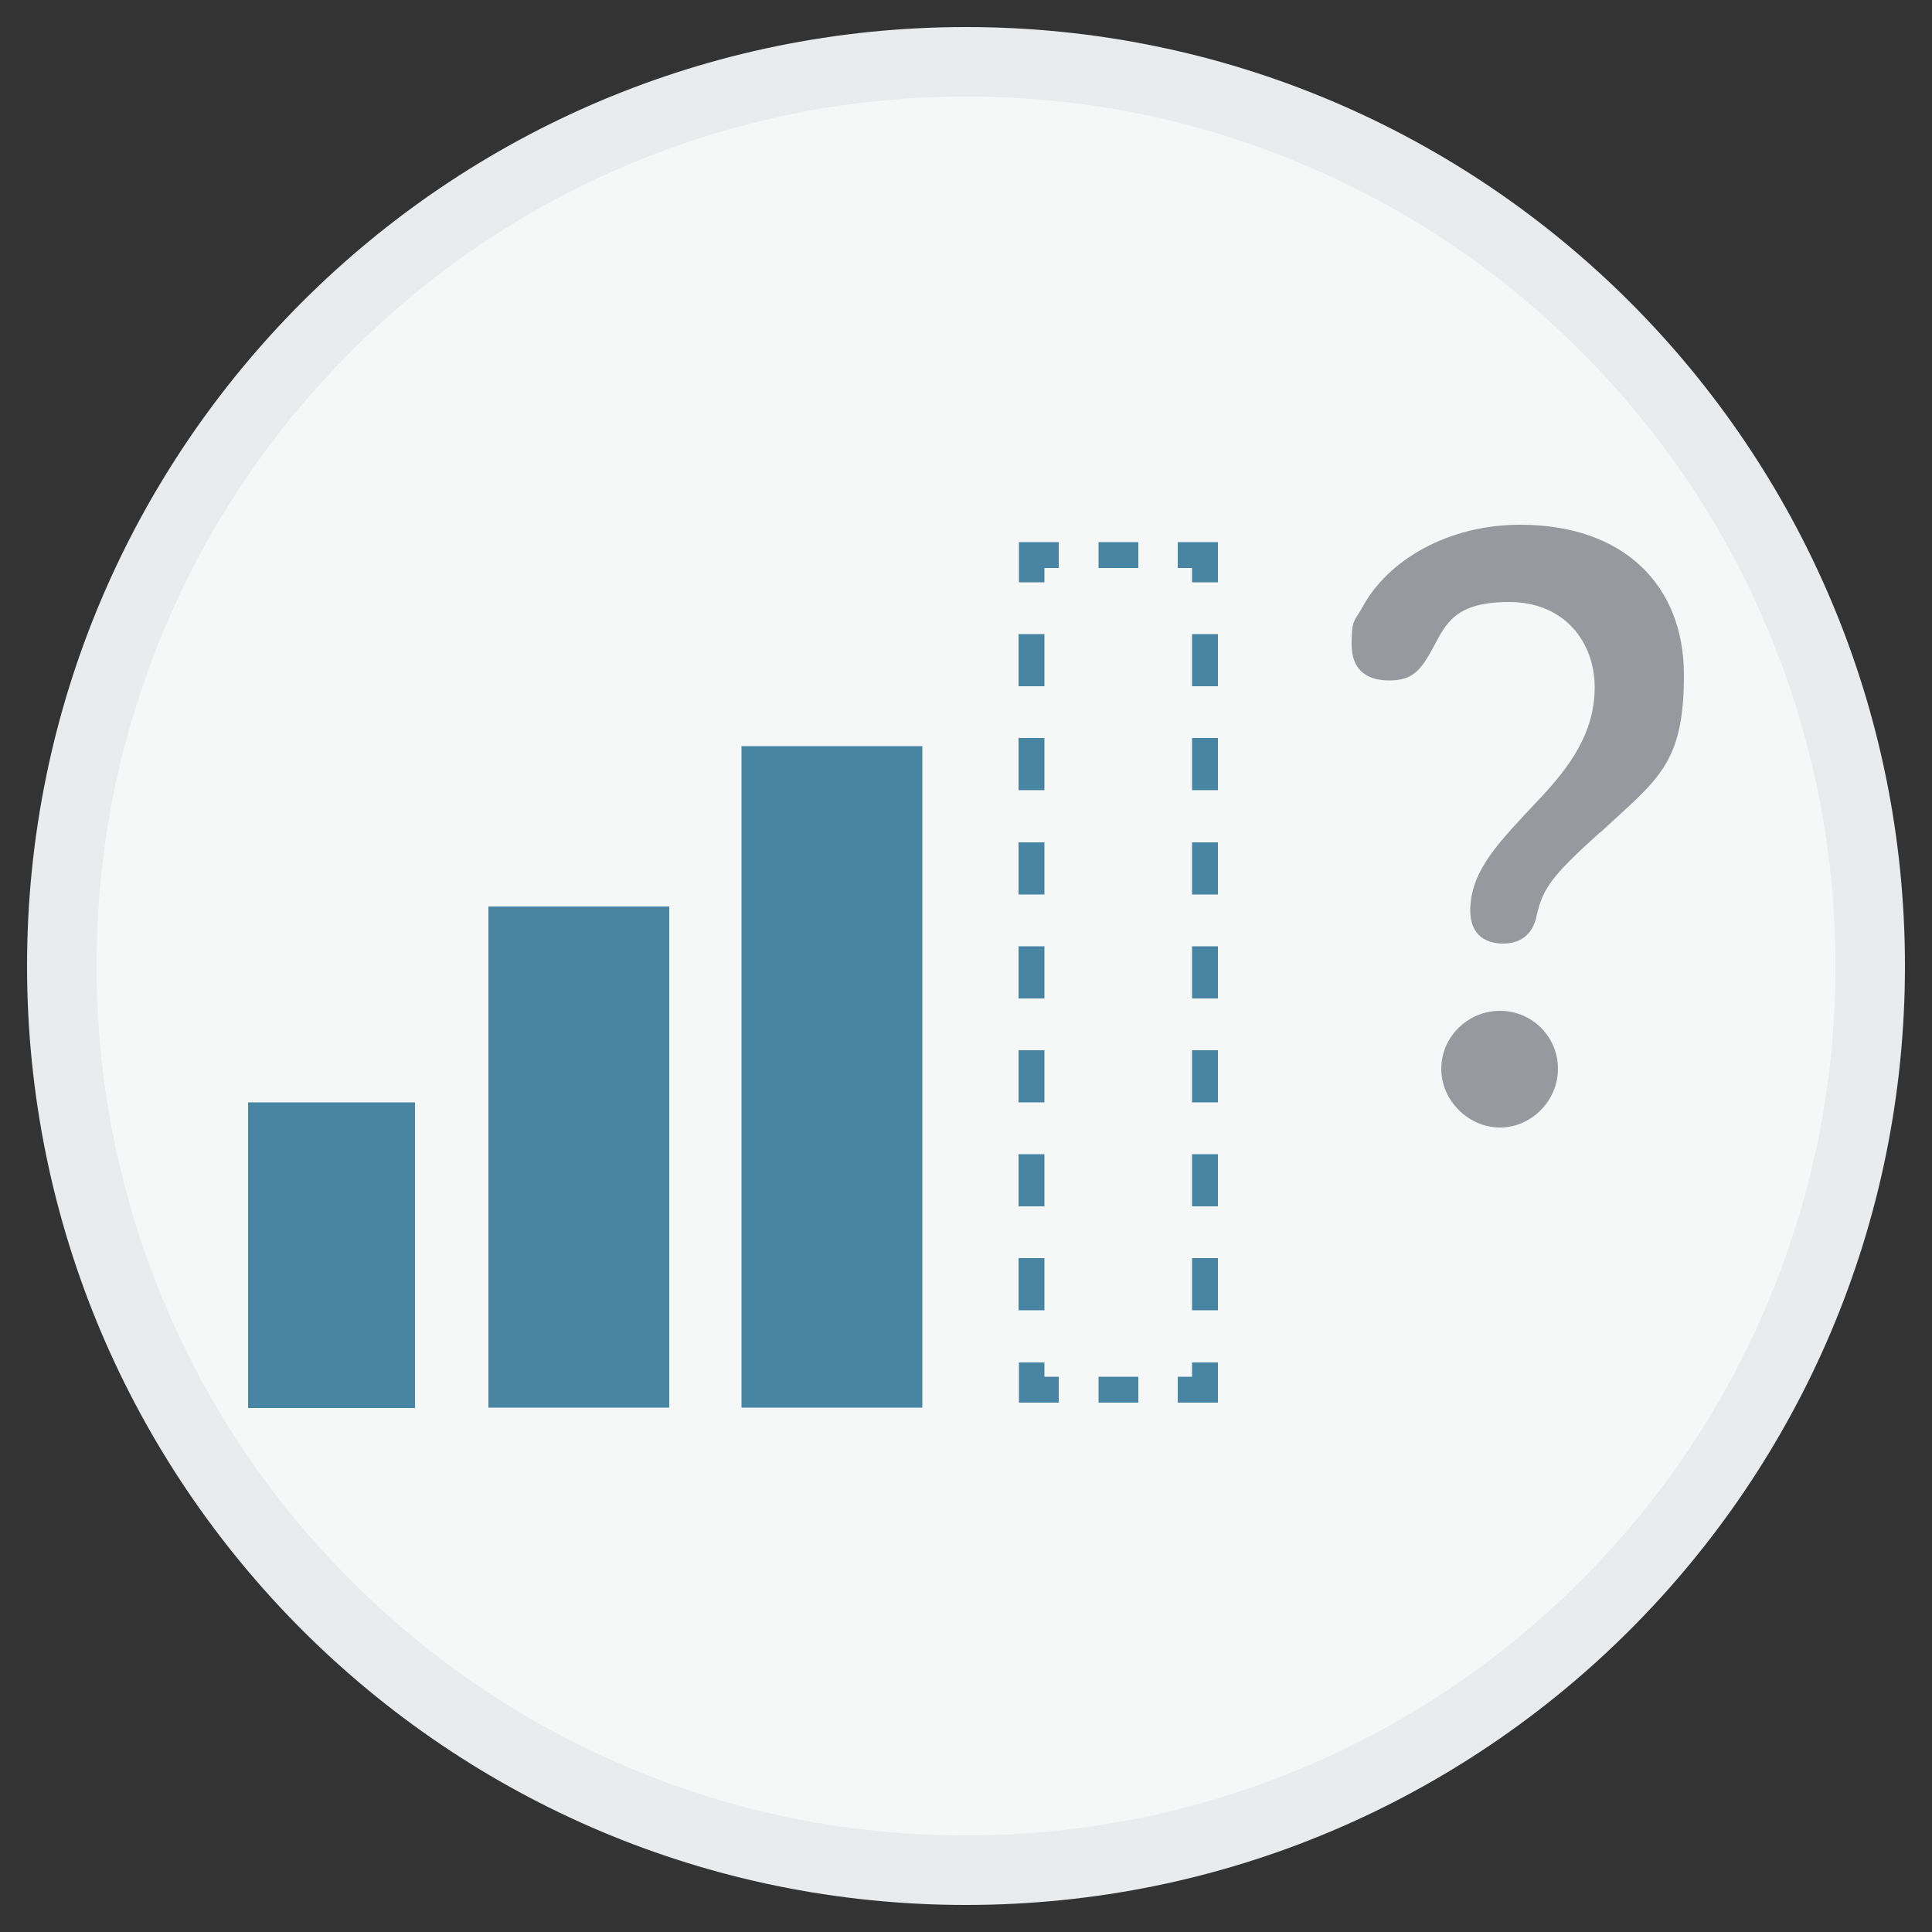 <?xml version="1.0" encoding="UTF-8"?> <svg xmlns="http://www.w3.org/2000/svg" id="_レイヤー_1" data-name="レイヤー_1" width="500" height="500" version="1.1" viewBox="0 0 500 500"><rect x="0" y="0" width="500" height="500" fill="#333333" stroke="none"/><defs><style> .st0 { fill: #f6f8f8; } .st1 { fill: #4885a3; } .st2 { fill: #969a9f; } .st3 { fill: #eaebec; } </style></defs><g><path class="st0" d="M250,484c-62.5,0-121.3-24.3-165.5-68.5-44.2-44.2-68.5-103-68.5-165.5s24.3-121.3,68.5-165.5S187.5,16,250,16s121.3,24.3,165.5,68.5c44.2,44.2,68.5,103,68.5,165.5s-24.3,121.3-68.5,165.5c-44.2,44.2-103,68.5-165.5,68.5Z"></path><path class="st3" d="M250,25c30.4,0,59.8,5.9,87.6,17.7,26.8,11.3,50.9,27.6,71.5,48.2,20.7,20.7,36.9,44.7,48.2,71.5,11.7,27.7,17.7,57.2,17.7,87.6s-5.9,59.8-17.7,87.6c-11.3,26.8-27.6,50.9-48.2,71.5-20.7,20.7-44.7,36.9-71.5,48.2-27.7,11.7-57.2,17.7-87.6,17.7s-59.8-5.9-87.6-17.7c-26.8-11.3-50.9-27.6-71.5-48.2-20.7-20.7-36.9-44.7-48.2-71.5-11.7-27.7-17.7-57.2-17.7-87.6s5.9-59.8,17.7-87.6c11.3-26.8,27.6-50.9,48.2-71.5,20.7-20.7,44.7-36.9,71.5-48.2,27.7-11.7,57.2-17.7,87.6-17.7M250,7C115.8,7,7,115.8,7,250s108.8,243,243,243,243-108.8,243-243S384.2,7,250,7h0Z"></path></g><g><path class="st2" d="M414.1,215.4c-12.4,11.2-14.8,14.4-16.4,21.5-.8,4.1-3.4,7.3-8.7,7.3s-8.5-3-8.5-8.5c0-10.5,7.7-18,17.4-28.4,8.3-8.7,14.8-17.6,14.8-29.4s-7.9-22.1-22.1-22.1-16.4,5.7-19.7,11.8c-3.2,5.9-5.3,8.5-11.4,8.5s-9.7-3-9.7-9.3.6-5.9,2.6-9.3c6.7-12.8,22.7-21.7,41-21.7,26.8,0,42.4,15.6,42.4,38.9s-6.9,27-21.7,40.8ZM403.2,276.6c0,8.3-6.9,15.2-15,15.2s-15.2-6.9-15.2-15.2,6.9-15,15.2-15,15,6.7,15,15Z"></path><g><rect class="st1" x="126.4" y="234.6" width="46.8" height="129.7"></rect><rect class="st1" x="191.9" y="193.1" width="46.8" height="171.2"></rect><g><polygon class="st1" points="315.2 363 304.8 363 304.8 356.3 308.5 356.3 308.5 352.6 315.2 352.6 315.2 363"></polygon><rect class="st1" x="284.3" y="356.3" width="10.3" height="6.7"></rect><polygon class="st1" points="274 363 263.7 363 263.7 352.6 270.3 352.6 270.3 356.3 274 356.3 274 363"></polygon><path class="st1" d="M270.3,339.1h-6.7v-13.5h6.7v13.5ZM270.3,312.2h-6.7v-13.5h6.7v13.5ZM270.3,285.3h-6.7v-13.5h6.7v13.5ZM270.3,258.4h-6.7v-13.5h6.7v13.5ZM270.3,231.5h-6.7v-13.5h6.7v13.5ZM270.3,204.5h-6.7v-13.5h6.7v13.5ZM270.3,177.6h-6.7v-13.5h6.7v13.5Z"></path><polygon class="st1" points="270.3 150.7 263.7 150.7 263.7 140.3 274 140.3 274 147 270.3 147 270.3 150.7"></polygon><rect class="st1" x="284.3" y="140.3" width="10.3" height="6.7"></rect><polygon class="st1" points="315.2 150.7 308.5 150.7 308.5 147 304.8 147 304.8 140.3 315.2 140.3 315.2 150.7"></polygon><path class="st1" d="M315.2,339.1h-6.7v-13.5h6.7v13.5ZM315.2,312.2h-6.7v-13.5h6.7v13.5ZM315.2,285.3h-6.7v-13.5h6.7v13.5ZM315.2,258.4h-6.7v-13.5h6.7v13.5ZM315.2,231.5h-6.7v-13.5h6.7v13.5ZM315.2,204.5h-6.7v-13.5h6.7v13.5ZM315.2,177.6h-6.7v-13.5h6.7v13.5Z"></path></g><rect class="st1" x="64.2" y="285.3" width="43.2" height="79.1"></rect></g></g></svg> 